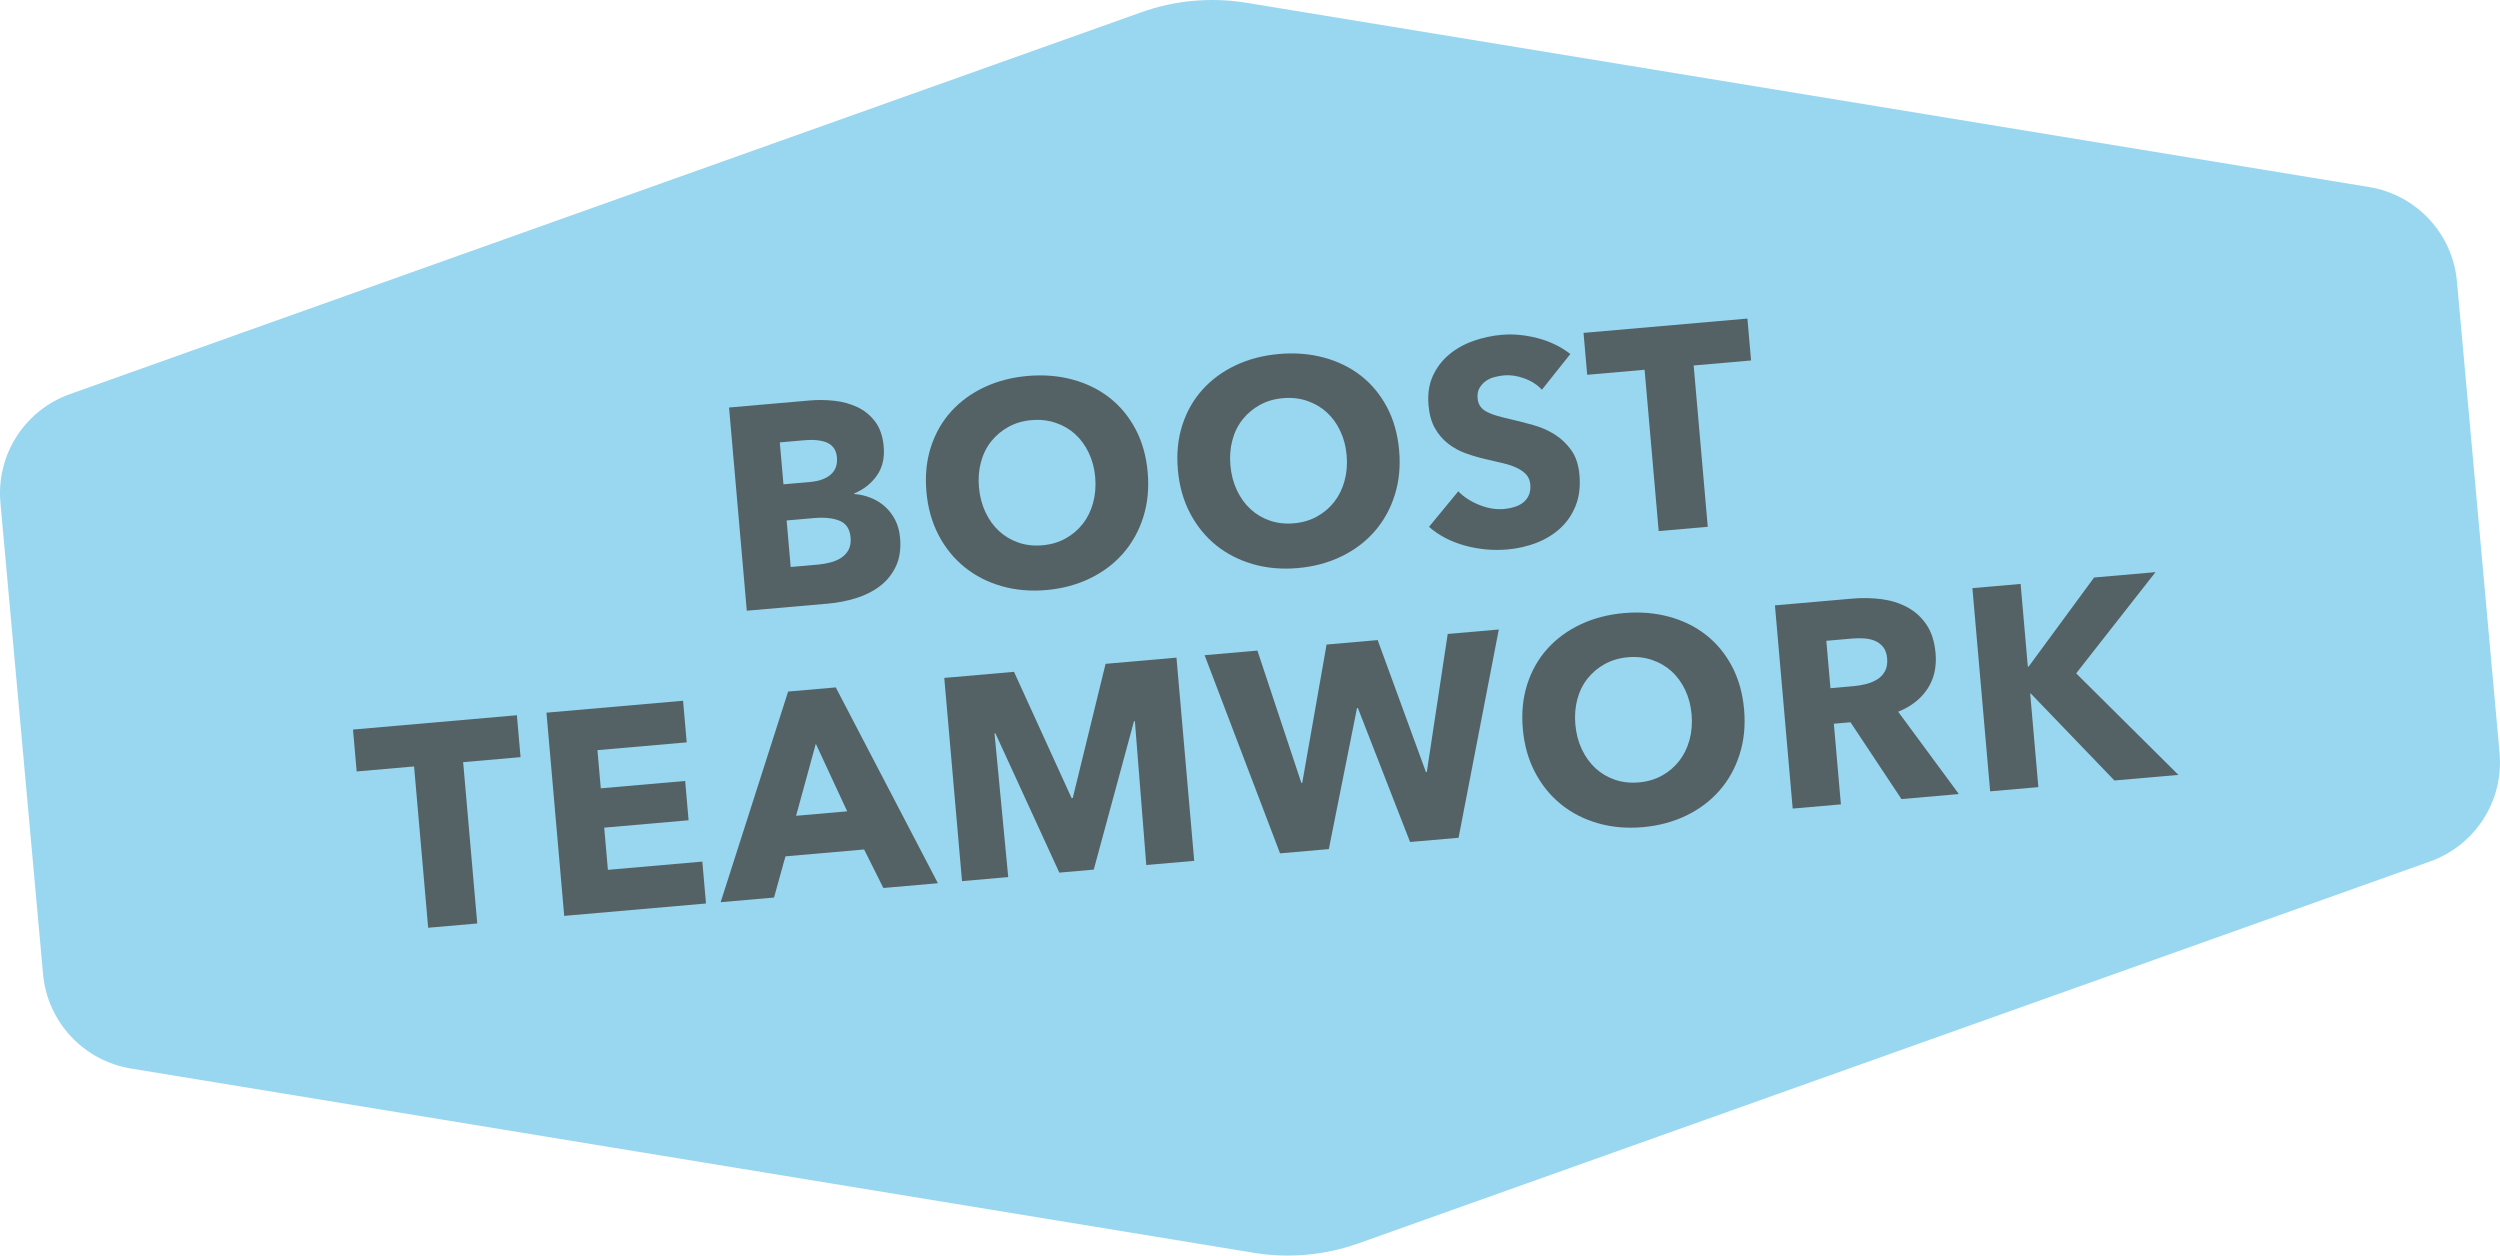 <svg height="113" viewBox="0 0 225 113" width="225" xmlns="http://www.w3.org/2000/svg"><g fill="none"><path d="m102.722 1.103c3.03-1.08 6.285-1.373 9.46-.852l101.033 16.582c4.267.701 7.52 4.193 7.909 8.491l3.837 42.442c.389 4.298-2.185 8.315-6.257 9.766l-96.426 34.365c-3.03 1.08-6.285 1.373-9.46.852l-101.033-16.582c-4.267-.701-7.52-4.193-7.909-8.491l-3.838-42.442c-.389-4.298 2.185-8.315 6.258-9.766z" fill="#99d7f1"/><g fill="#556265"><path d="m80.722 49.032c0 1.003-.199 1.846-.597 2.529-.398.683-.925 1.232-1.582 1.647-.657.415-1.405.713-2.243.895s-1.699.272-2.581.272h-7.314v-18.362h7.314c.709 0 1.435.073 2.179.22.743.147 1.418.398 2.023.752.605.354 1.098.834 1.478 1.439.38.605.571 1.375.571 2.308 0 1.02-.277 1.863-.83 2.529-.553.666-1.279 1.145-2.179 1.439v.052c.519.086 1.007.246 1.465.48.458.233.856.532 1.193.895.337.363.605.787.804 1.271s.298 1.029.298 1.634zm-5.032-7.703c0-.622-.238-1.076-.713-1.362-.475-.285-1.18-.428-2.114-.428h-2.179v3.787h2.386c.83 0 1.474-.169 1.932-.506.458-.337.687-.834.687-1.491zm.597 7.288c0-.761-.285-1.288-.856-1.582-.571-.294-1.331-.441-2.282-.441h-2.464v4.202h2.49c.346 0 .705-.03 1.076-.091.372-.061.709-.169 1.011-.324.303-.156.549-.376.739-.661.19-.285.285-.653.285-1.102z" transform="matrix(.996 -.087 .087 .996 -3.659 6.584)"/><path d="m103.366 43.384c0 1.452-.251 2.779-.752 3.981-.501 1.202-1.197 2.23-2.088 3.086-.89.856-1.949 1.517-3.177 1.984-1.228.467-2.559.7-3.994.7s-2.762-.233-3.981-.7c-1.219-.467-2.274-1.128-3.164-1.984s-1.586-1.885-2.088-3.086c-.501-1.202-.752-2.529-.752-3.981 0-1.47.251-2.797.752-3.981.501-1.184 1.197-2.192 2.088-3.021s1.945-1.47 3.164-1.919c1.219-.45 2.546-.674 3.981-.674s2.766.225 3.994.674c1.228.45 2.287 1.089 3.177 1.919.89.83 1.586 1.837 2.088 3.021.501 1.184.752 2.511.752 3.981zm-4.746 0c0-.795-.13-1.539-.389-2.23-.259-.692-.618-1.284-1.076-1.777-.458-.493-1.011-.882-1.66-1.167-.648-.285-1.362-.428-2.14-.428s-1.487.143-2.127.428c-.64.285-1.193.674-1.66 1.167-.467.493-.826 1.085-1.076 1.777s-.376 1.435-.376 2.23c0 .83.13 1.595.389 2.295s.618 1.301 1.076 1.803c.458.501 1.007.895 1.647 1.18.64.285 1.349.428 2.127.428s1.487-.143 2.127-.428c.64-.285 1.193-.679 1.66-1.18.467-.501.83-1.102 1.089-1.803.259-.7.389-1.465.389-2.295z" transform="matrix(.996 -.087 .087 .996 -3.433 8.303)"/><path d="m126 41.403c0 1.452-.251 2.779-.752 3.981-.501 1.202-1.197 2.23-2.088 3.086-.89.856-1.949 1.517-3.177 1.984-1.228.467-2.559.7-3.994.7s-2.762-.233-3.981-.7c-1.219-.467-2.274-1.128-3.164-1.984-.89-.856-1.586-1.885-2.088-3.086-.501-1.202-.752-2.529-.752-3.981 0-1.47.251-2.797.752-3.981.501-1.184 1.197-2.192 2.088-3.021.89-.83 1.945-1.47 3.164-1.919 1.219-.45 2.546-.674 3.981-.674s2.766.225 3.994.674c1.228.45 2.287 1.089 3.177 1.919.89.83 1.586 1.837 2.088 3.021.501 1.184.752 2.511.752 3.981zm-4.746 0c0-.795-.13-1.539-.389-2.23s-.618-1.284-1.076-1.777c-.458-.493-1.011-.882-1.66-1.167-.648-.285-1.362-.428-2.14-.428s-1.487.143-2.127.428c-.64.285-1.193.674-1.66 1.167-.467.493-.826 1.085-1.076 1.777-.251.692-.376 1.435-.376 2.23 0 .83.13 1.595.389 2.295.259.7.618 1.301 1.076 1.803.458.501 1.007.895 1.647 1.18.64.285 1.349.428 2.127.428s1.487-.143 2.127-.428c.64-.285 1.193-.679 1.66-1.18.467-.501.83-1.102 1.089-1.803.259-.7.389-1.465.389-2.295z" transform="matrix(.996 -.087 .087 .996 -3.174 10.268)"/><path d="m139.206 35.408c-.38-.484-.877-.869-1.491-1.154-.614-.285-1.206-.428-1.777-.428-.294 0-.592.026-.895.078s-.575.151-.817.298c-.242.147-.445.337-.609.571s-.246.532-.246.895c0 .311.065.571.195.778s.32.389.571.545.549.298.895.428c.346.13.735.264 1.167.402.622.207 1.271.437 1.945.687.674.251 1.288.584 1.841.999.553.415 1.011.929 1.375 1.543.363.614.545 1.379.545 2.295 0 1.055-.195 1.967-.584 2.736s-.912 1.405-1.569 1.906c-.657.501-1.409.873-2.256 1.115-.847.242-1.72.363-2.619.363-1.314 0-2.585-.229-3.813-.687-1.228-.458-2.248-1.111-3.06-1.958l2.905-2.957c.45.553 1.042 1.016 1.777 1.388.735.372 1.465.558 2.192.558.329 0 .648-.035.96-.104s.584-.182.817-.337c.233-.156.419-.363.558-.622s.207-.571.207-.934c0-.346-.086-.64-.259-.882s-.419-.463-.739-.661c-.32-.199-.718-.38-1.193-.545-.475-.164-1.016-.341-1.621-.532-.588-.19-1.163-.415-1.725-.674s-1.063-.592-1.504-.999c-.441-.406-.795-.899-1.063-1.478s-.402-1.284-.402-2.114c0-1.02.207-1.893.622-2.619.415-.726.96-1.323 1.634-1.79.674-.467 1.435-.808 2.282-1.024.847-.216 1.703-.324 2.568-.324 1.037 0 2.096.19 3.177.571 1.081.38 2.027.942 2.84 1.686z" transform="matrix(.996 -.087 .087 .996 -2.957 11.919)"/><path d="m152.944 33.049v14.576h-4.435v-14.576h-5.187v-3.787h14.809v3.787z" transform="matrix(.996 -.087 .087 .996 -2.777 13.283)"/><path d="m42.181 68.774v14.576h-4.435v-14.576h-5.187v-3.787h14.809v3.787z" transform="matrix(.996 -.087 .087 .996 -6.312 3.765)"/><path d="m49.976 81.913v-18.362h12.345v3.761h-8.066v3.449h7.625v3.553h-7.625v3.813h8.533v3.787z" transform="matrix(.996 -.087 .087 .996 -6.124 5.191)"/><path d="m78.75 80.384-1.426-3.605h-7.106l-1.349 3.605h-4.824l7.703-18.362h4.305l7.625 18.362zm-4.928-13.461-2.334 6.302h4.617z" transform="matrix(.996 -.087 .087 .996 -5.925 6.708)"/><path d="m102.421 78.424.104-12.994h-.078l-4.772 12.994h-3.112l-4.642-12.994h-.078l.104 12.994h-4.176v-18.362h6.302l4.176 11.775h.104l3.994-11.775h6.406v18.362z" transform="matrix(.996 -.087 .087 .996 -5.669 8.653)"/><path d="m130.539 76.13h-4.383l-3.631-12.423h-.078l-3.631 12.423h-4.409l-5.213-18.362h4.772l2.905 12.216h.078l3.268-12.216h4.617l3.294 12.216h.078l2.957-12.216h4.617z" transform="matrix(.996 -.087 .087 .996 -5.369 10.93)"/><path d="m157.055 64.721c0 1.452-.251 2.779-.752 3.981-.501 1.202-1.197 2.23-2.088 3.086-.89.856-1.949 1.517-3.177 1.984-1.228.467-2.559.7-3.994.7-1.435 0-2.762-.233-3.981-.7-1.219-.467-2.274-1.128-3.164-1.984-.89-.856-1.586-1.885-2.088-3.086-.501-1.202-.752-2.529-.752-3.981 0-1.47.251-2.797.752-3.981.501-1.184 1.197-2.192 2.088-3.021.89-.83 1.945-1.47 3.164-1.919 1.219-.45 2.546-.674 3.981-.674 1.435 0 2.766.225 3.994.674 1.228.45 2.287 1.089 3.177 1.919.89.83 1.586 1.837 2.088 3.021.501 1.184.752 2.511.752 3.981zm-4.746 0c0-.795-.13-1.539-.389-2.23-.259-.692-.618-1.284-1.076-1.777-.458-.493-1.011-.882-1.66-1.167-.648-.285-1.362-.428-2.14-.428s-1.487.143-2.127.428-1.193.674-1.66 1.167c-.467.493-.826 1.085-1.076 1.777-.251.692-.376 1.435-.376 2.23 0 .83.13 1.595.389 2.295s.618 1.301 1.076 1.803 1.007.895 1.647 1.18c.64.285 1.349.428 2.127.428s1.487-.143 2.127-.428c.64-.285 1.193-.679 1.66-1.18s.83-1.102 1.089-1.803.389-1.465.389-2.295z" transform="matrix(.996 -.087 .087 .996 -5.088 13.063)"/><path d="m170.384 72.142-3.968-7.288h-1.504v7.288h-4.357v-18.362h7.003c.882 0 1.742.091 2.581.272.839.182 1.591.488 2.256.921.666.432 1.197 1.003 1.595 1.712.398.709.597 1.591.597 2.645 0 1.245-.337 2.291-1.011 3.138-.674.847-1.608 1.452-2.801 1.815l4.798 7.858zm-.182-12.734c0-.432-.091-.782-.272-1.05-.182-.268-.415-.475-.7-.622-.285-.147-.605-.246-.96-.298s-.696-.078-1.024-.078h-2.36v4.279h2.101c.363 0 .735-.03 1.115-.091.38-.061.726-.169 1.037-.324.311-.156.566-.38.765-.674.199-.294.298-.674.298-1.141z" transform="matrix(.996 -.087 .087 .996 -4.848 14.887)"/><path d="m189.556 70.5-6.821-8.455h-.052v8.455h-4.357v-18.362h4.357v7.469h.078l6.562-7.469h5.55l-7.91 8.455 8.377 9.907z" transform="matrix(.996 -.087 .087 .996 -4.633 16.517)"/></g></g></svg>